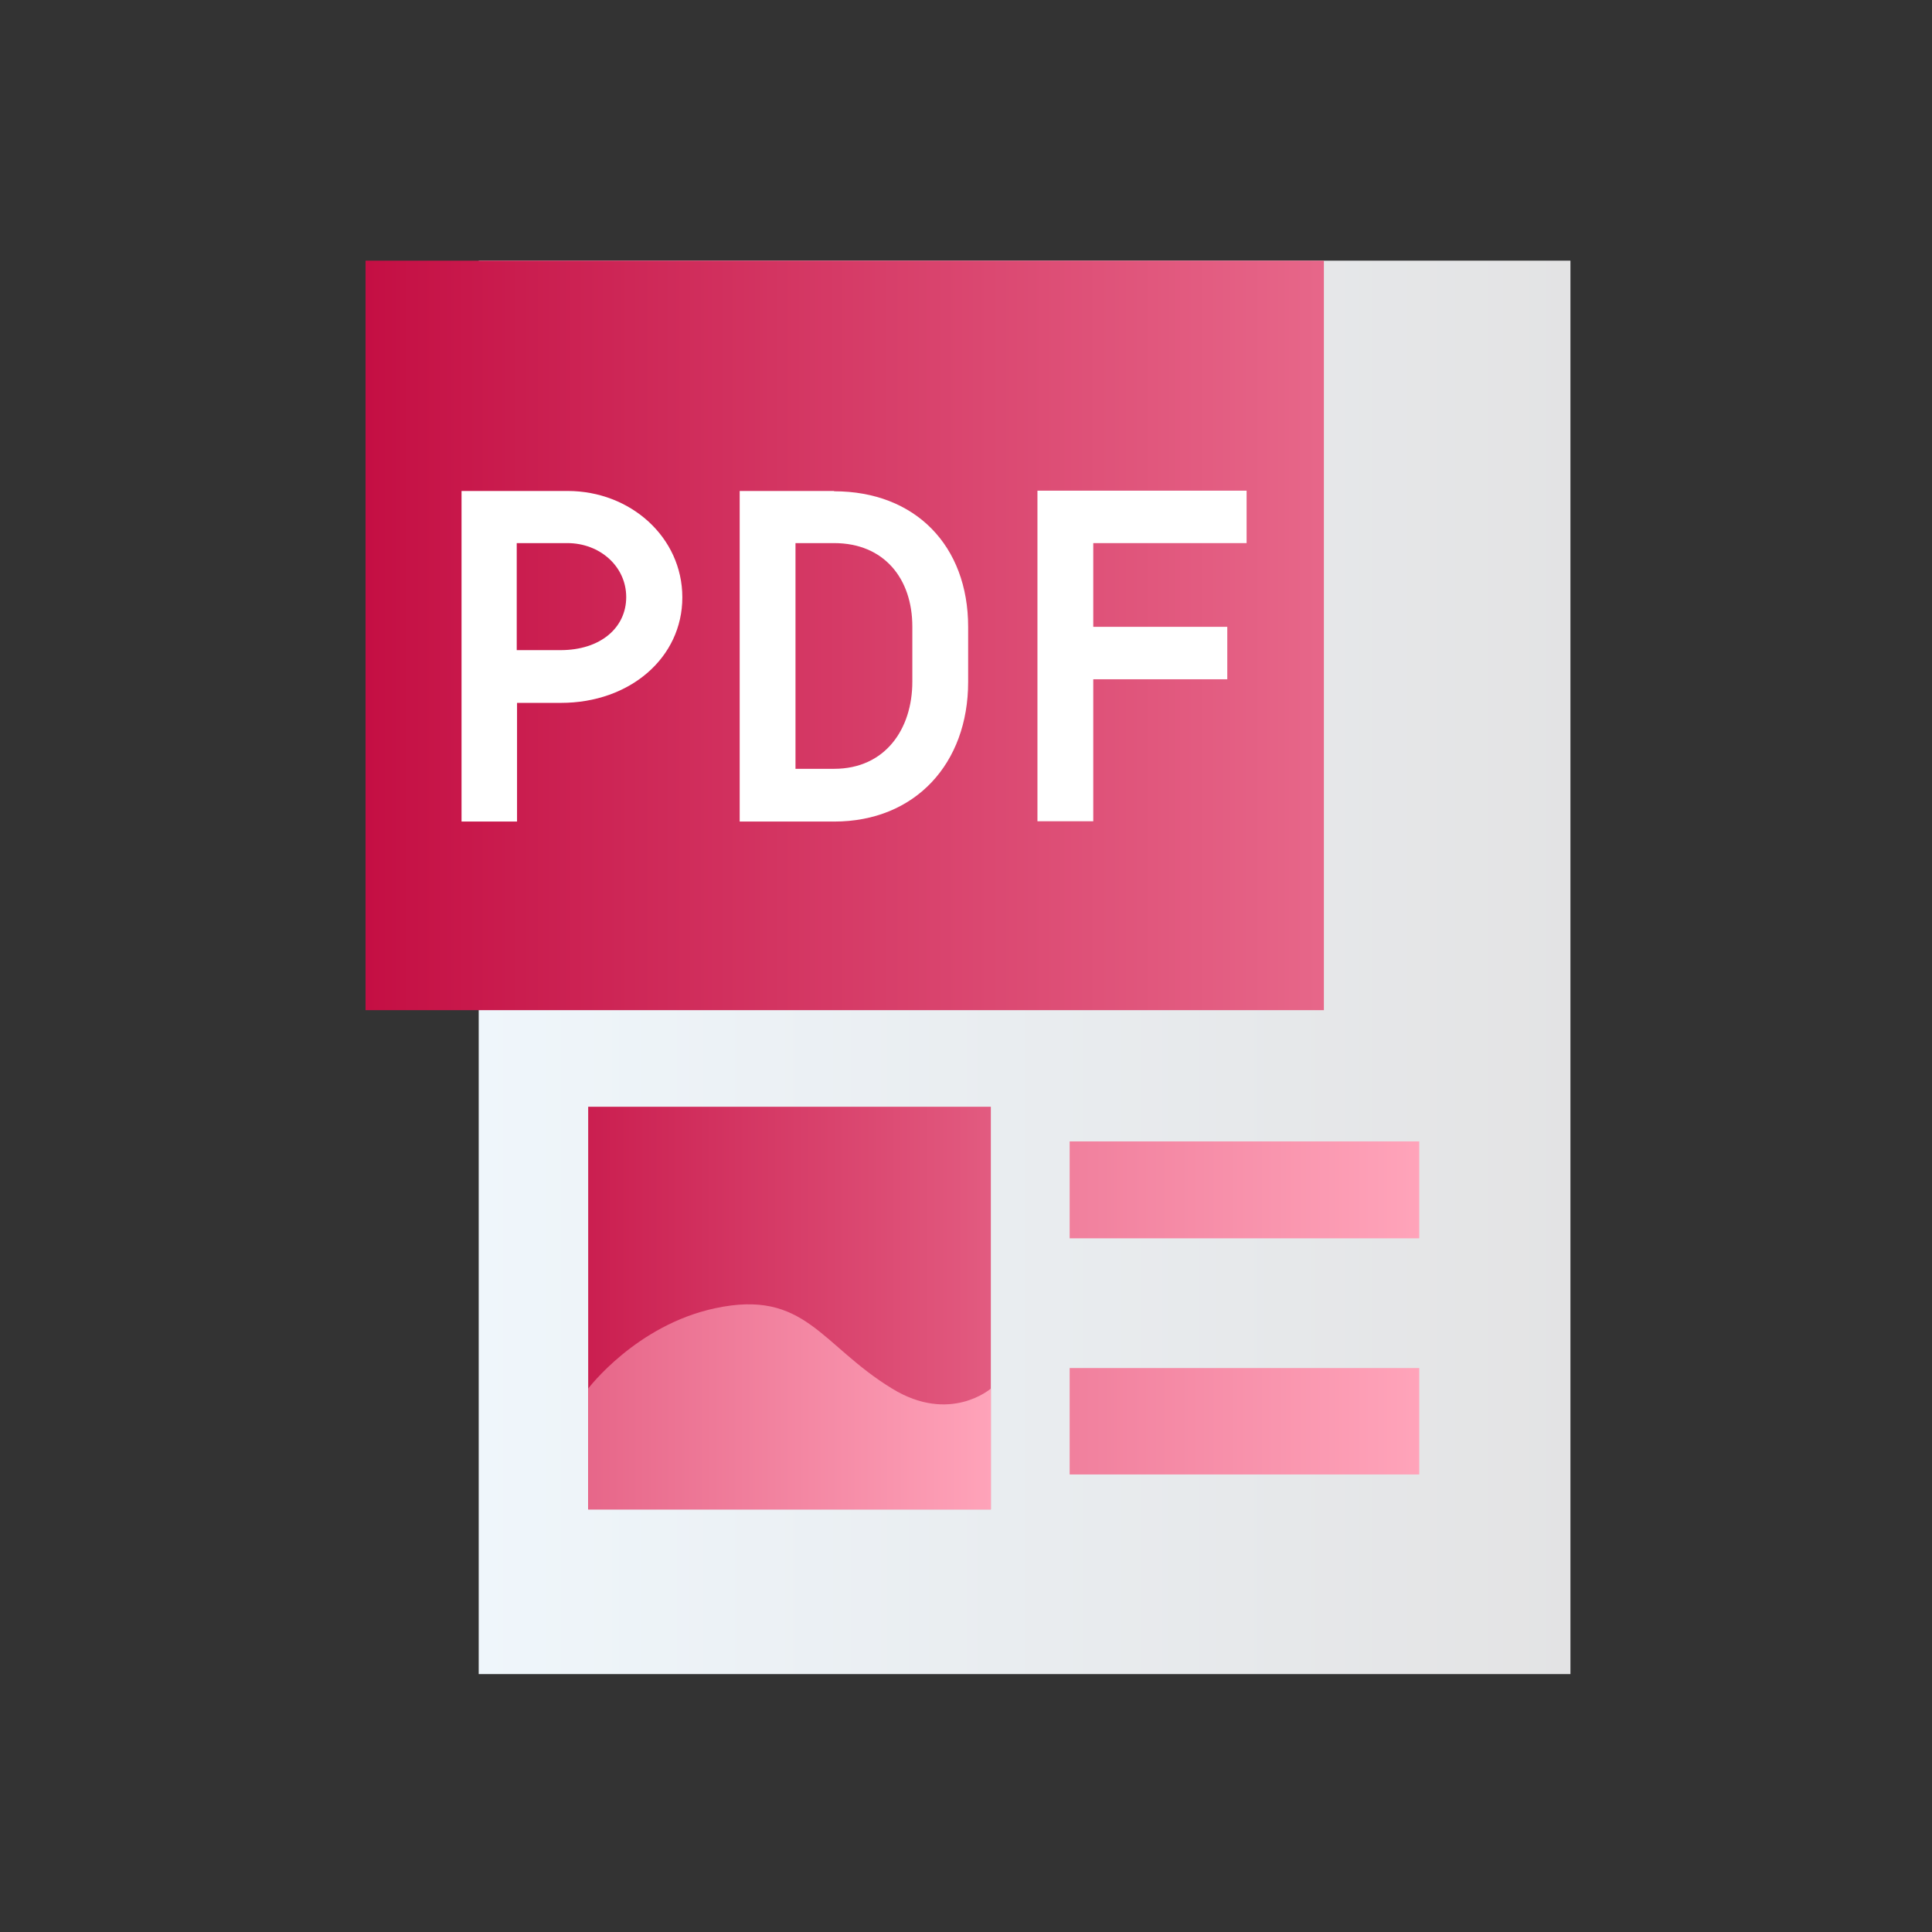 <?xml version="1.0" encoding="UTF-8"?>
<svg xmlns="http://www.w3.org/2000/svg" version="1.1" xmlns:serif="http://www.serif.com/" xmlns:xlink="http://www.w3.org/1999/xlink" viewBox="0 0 630 630">
  <rect x="0" y="0" width="630" height="630" fill="#333333" stroke="none"/>
  <defs>
    <style>
      .cls-1 {
        fill: url(#_名称未設定グラデーション_6);
      }

      .cls-2 {
        fill: #fff;
      }

      .cls-3 {
        fill: url(#_名称未設定グラデーション_2);
      }

      .cls-4 {
        fill: none;
      }

      .cls-5 {
        fill: url(#_名称未設定グラデーション_5);
        fill-rule: evenodd;
      }

      .cls-6 {
        fill: url(#_名称未設定グラデーション);
      }

      .cls-7 {
        fill: url(#_名称未設定グラデーション_4);
      }

      .cls-8 {
        fill: url(#_名称未設定グラデーション_3);
      }
    </style>
    <linearGradient id="_名称未設定グラデーション" data-name="名称未設定グラデーション" x1="0" y1="630" x2="1" y2="630" gradientTransform="translate(156.1 290713.3) scale(356 -460.9)" gradientUnits="userSpaceOnUse">
      <stop offset="0" stop-color="#eff6fb"/>
      <stop offset="1" stop-color="#e3e3e4"/>
    </linearGradient>
    <linearGradient id="_名称未設定グラデーション_2" data-name="名称未設定グラデーション 2" x1="0" y1="630.4" x2="1" y2="630.4" gradientTransform="translate(-3.2 118766.9) scale(465.9 -187.8)" gradientUnits="userSpaceOnUse">
      <stop offset="0" stop-color="#c40e43"/>
      <stop offset="1" stop-color="#ffa4ba"/>
    </linearGradient>
    <linearGradient id="_名称未設定グラデーション_3" data-name="名称未設定グラデーション 3" x1="0" y1="630" x2="1" y2="630" gradientTransform="translate(-3.2 118764) scale(465.9 -187.8)" gradientUnits="userSpaceOnUse">
      <stop offset="0" stop-color="#c40e43"/>
      <stop offset="1" stop-color="#ffa4ba"/>
    </linearGradient>
    <linearGradient id="_名称未設定グラデーション_4" data-name="名称未設定グラデーション 4" x1="0" y1="630" x2="1" y2="630" gradientTransform="translate(156.1 205491) scale(325.5 -325.5)" gradientUnits="userSpaceOnUse">
      <stop offset="0" stop-color="#c40e43"/>
      <stop offset="1" stop-color="#ffa4ba"/>
    </linearGradient>
    <linearGradient id="_名称未設定グラデーション_5" data-name="名称未設定グラデーション 5" x1="0" y1="630" x2="1" y2="630" gradientTransform="translate(.6 101244.4) scale(324.6 -160)" gradientUnits="userSpaceOnUse">
      <stop offset="0" stop-color="#c40e43"/>
      <stop offset="1" stop-color="#ffa4ba"/>
    </linearGradient>
    <linearGradient id="_名称未設定グラデーション_6" data-name="名称未設定グラデーション 6" x1="0" y1="630" x2="1" y2="630" gradientTransform="translate(119.2 258537.6) scale(524.3 -410)" gradientUnits="userSpaceOnUse">
      <stop offset="0" stop-color="#c40e43"/>
      <stop offset="1" stop-color="#ffa4ba"/>
    </linearGradient>
  </defs>
  <!-- Generator: Adobe Illustrator 28.7.1, SVG Export Plug-In . SVG Version: 1.2.0 Build 142)  -->
  <g>
    <g id="_レイヤー_1" data-name="レイヤー_1">
      <g>
        <rect class="cls-4" x=".6" y=".5" width="630" height="630"/>
        <g>
          <rect class="cls-6" x="156.1" y="85" width="356" height="460.9"/>
          <g>
            <rect class="cls-3" x="348.8" y="372.2" width="114" height="31.6"/>
            <rect class="cls-8" x="348.8" y="446.1" width="114" height="34.7"/>
          </g>
          <g>
            <rect class="cls-7" x="191.8" y="360.9" width="131.3" height="131.3"/>
            <path class="cls-5" d="M191.8,452.8s15.6-20.7,41.4-26.2c29.4-6.3,34.4,12,57.7,26.2,18.9,11.6,32.2,0,32.2,0v39.4h-131.3v-39.4Z"/>
          </g>
          <rect class="cls-1" x="119.2" y="85" width="312.5" height="244.4"/>
          <g>
            <path class="cls-2" d="M185.1,160.1h-34.6v107.8h18.1v-38.7h14.3c22.6,0,39.6-14.8,39.6-34.4s-16.9-34.7-37.4-34.7ZM168.5,212v-34.9h16.5c10.6,0,19.2,7.6,19.2,17.6s-8.4,17.3-21.4,17.3h-14.3Z"/>
            <path class="cls-2" d="M272,160.1h-30.8v107.8h30.8c26.5,0,43.7-19,43.7-45.5v-18c0-26.4-17.2-44.2-43.7-44.2ZM259.4,250.6v-73.5h12.6c16.3,0,25.5,11.6,25.5,27.2v18c0,15.5-8.9,28.4-25.5,28.4h-12.6Z"/>
            <path class="cls-2" d="M406.5,177.1v-17.1h-68.2v107.8h18.2v-46.3h43.7v-17.1h-43.7v-27.3h50Z"/>
          </g>
        </g>
      </g>
    </g>
  </g>
</svg>
